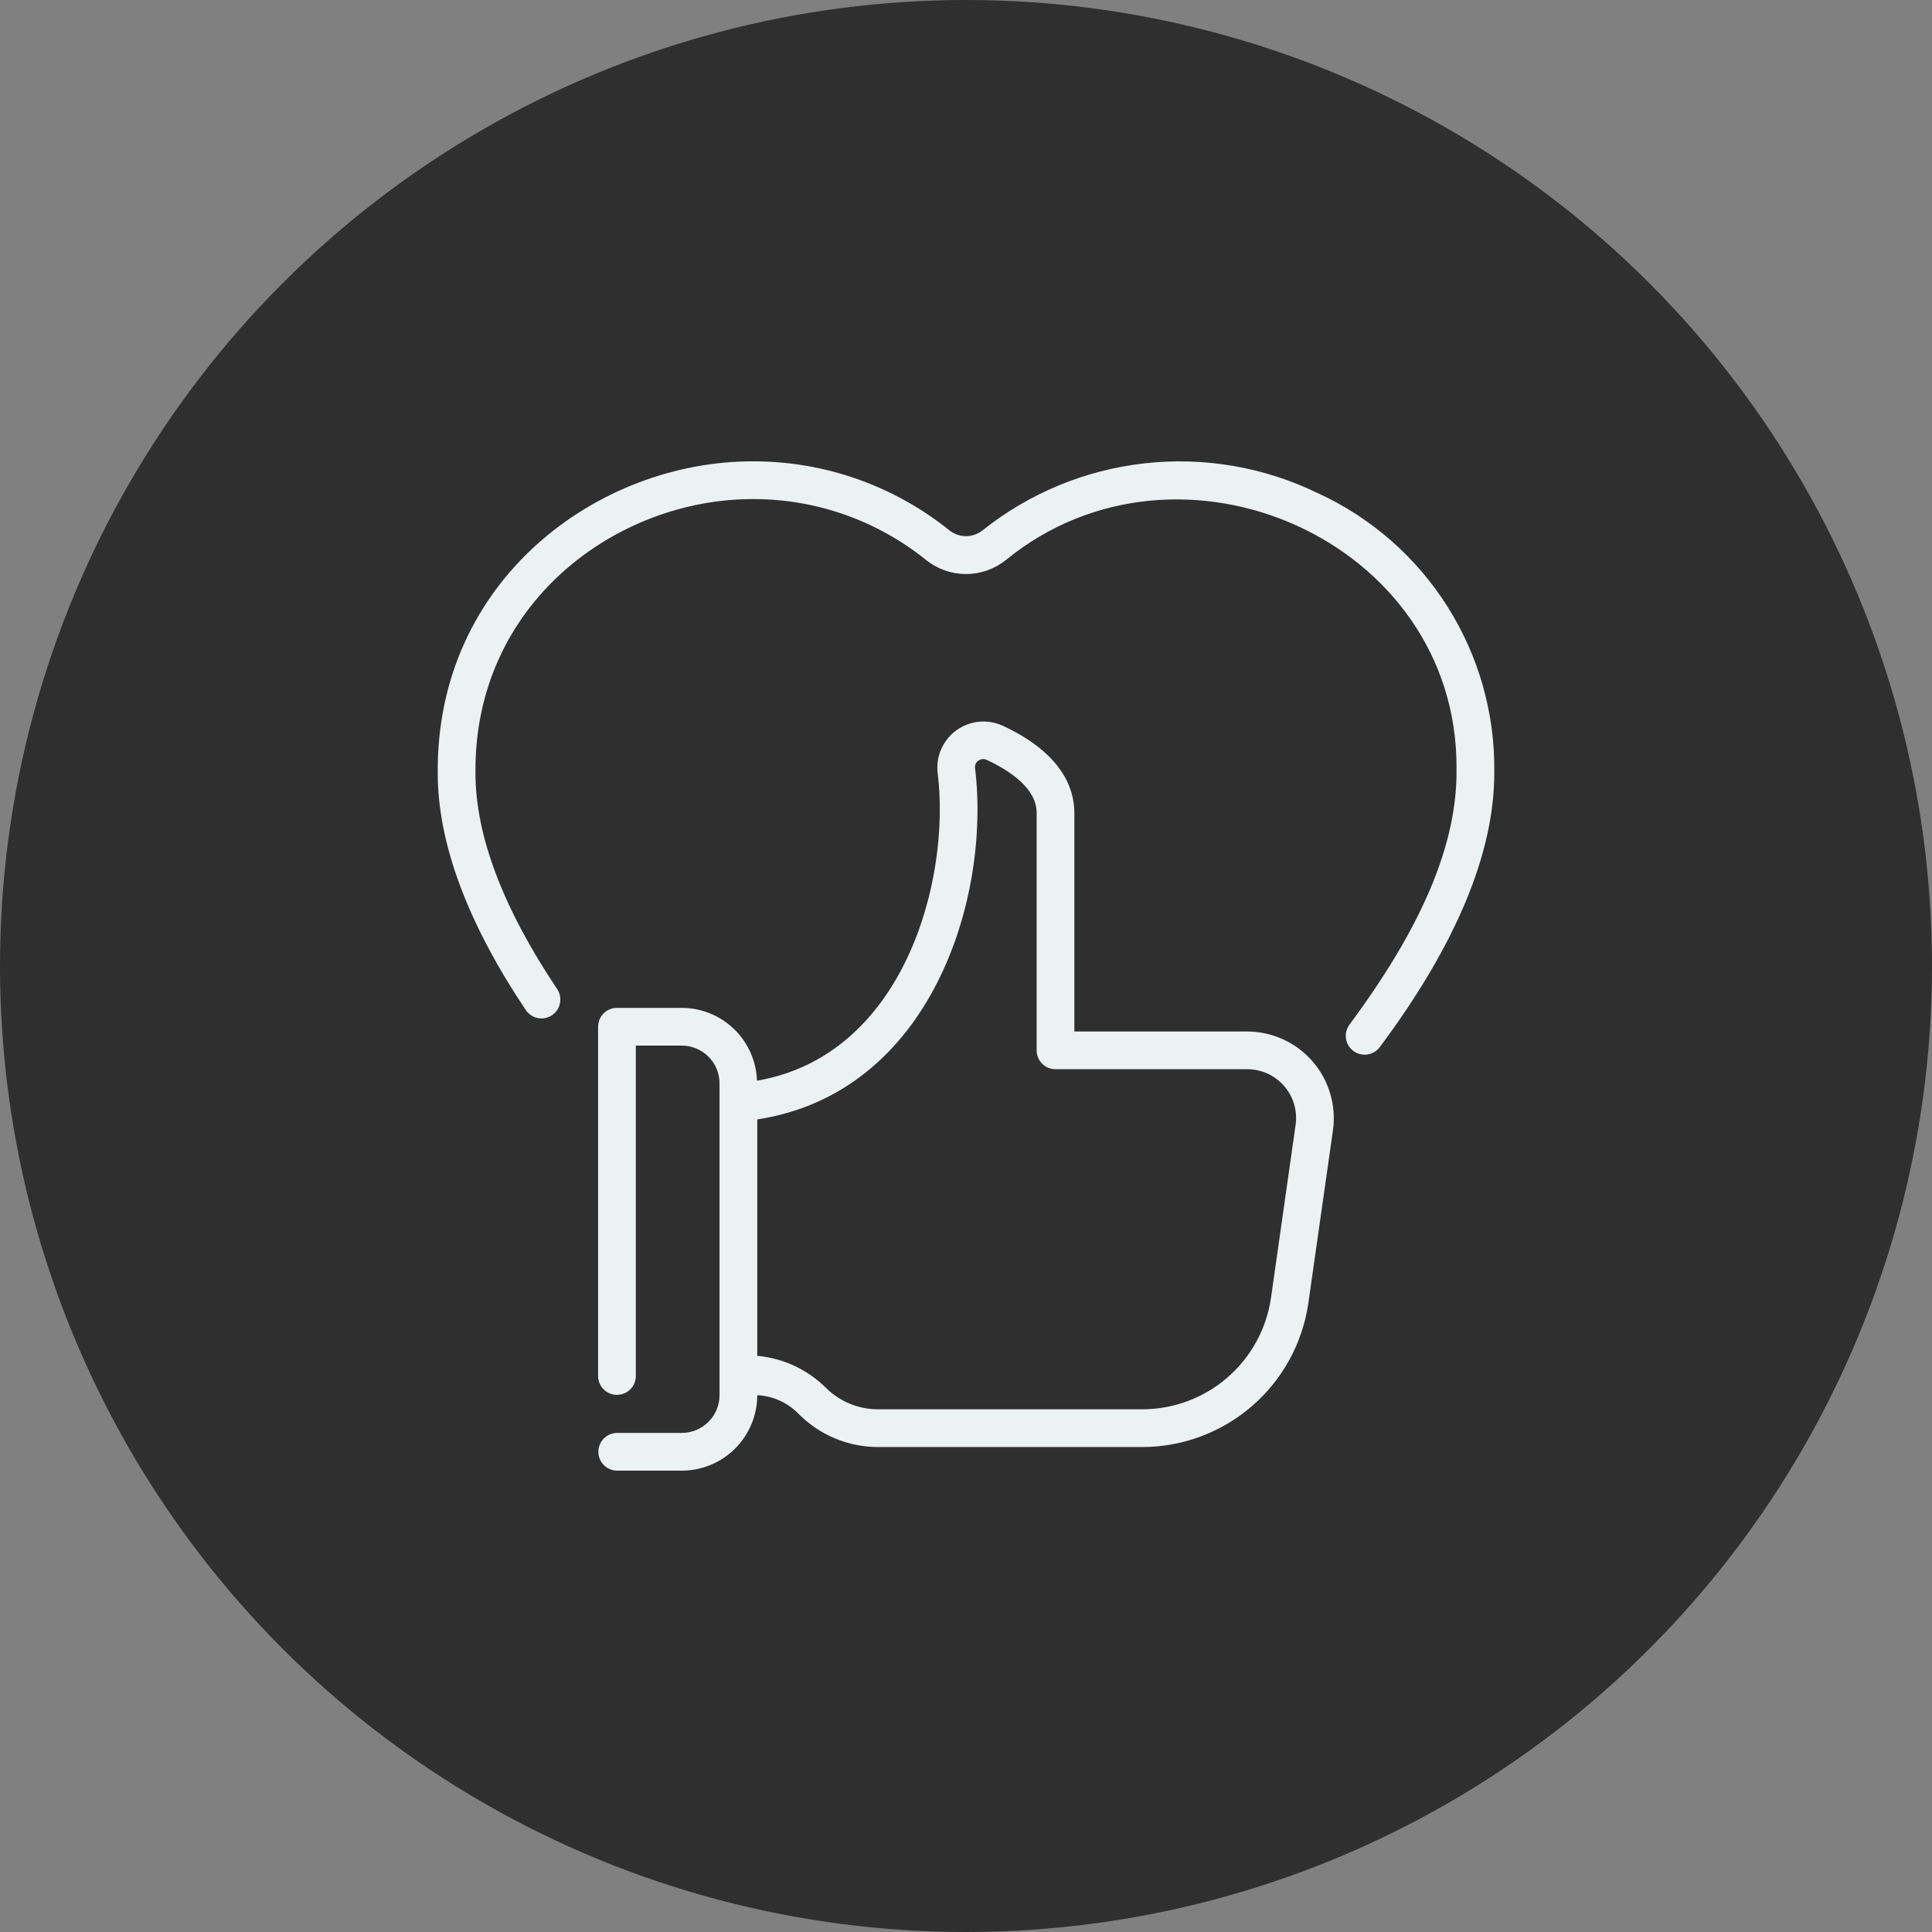 <?xml version="1.0" encoding="UTF-8"?>
<svg xmlns="http://www.w3.org/2000/svg" width="80" height="80" viewBox="0 0 80 80" fill="none">
  <rect x="0" y="0" width="80" height="80" fill="#808080" stroke="none"/>
  <circle cx="40" cy="40" r="40" fill="#2F2F2F"></circle>
  <path d="M51.657 42.712H44.487V33.659C44.487 32.643 43.972 31.192 41.519 30.049C41.212 29.91 40.875 29.853 40.539 29.885C40.204 29.918 39.884 30.038 39.61 30.235C39.336 30.431 39.12 30.696 38.981 31.003C38.843 31.311 38.789 31.649 38.823 31.984C39.386 36.402 37.445 43.705 31.345 44.749C31.318 43.941 30.978 43.175 30.397 42.613C29.816 42.05 29.04 41.735 28.232 41.734H25.547C25.444 41.734 25.343 41.754 25.248 41.793C25.153 41.832 25.067 41.89 24.994 41.962C24.922 42.035 24.864 42.121 24.825 42.216C24.786 42.311 24.766 42.412 24.766 42.515V56.991C24.769 57.195 24.853 57.391 24.999 57.534C25.145 57.678 25.342 57.758 25.547 57.758C25.752 57.758 25.948 57.678 26.094 57.534C26.241 57.391 26.325 57.195 26.328 56.99V43.296H28.232C28.646 43.297 29.043 43.462 29.336 43.754C29.629 44.047 29.794 44.444 29.794 44.859V57.772C29.794 58.186 29.629 58.583 29.336 58.876C29.043 59.169 28.646 59.334 28.232 59.334H25.547C25.342 59.337 25.146 59.421 25.002 59.567C24.857 59.713 24.777 59.91 24.777 60.116C24.777 60.321 24.857 60.518 25.002 60.664C25.146 60.81 25.342 60.894 25.547 60.897H28.232C29.06 60.896 29.855 60.566 30.44 59.981C31.026 59.395 31.356 58.6 31.357 57.772C32.018 57.805 32.641 58.092 33.096 58.573C33.961 59.432 35.129 59.915 36.348 59.919H47.315C48.981 59.913 50.589 59.309 51.848 58.218C53.106 57.127 53.932 55.621 54.174 53.973L55.196 46.797C55.266 46.29 55.227 45.774 55.081 45.283C54.936 44.792 54.688 44.339 54.352 43.952C54.017 43.565 53.604 43.254 53.139 43.041C52.674 42.827 52.169 42.715 51.657 42.712ZM53.649 46.574L52.627 53.754C52.439 55.029 51.8 56.196 50.825 57.04C49.85 57.885 48.605 58.352 47.315 58.356H36.348C35.543 58.354 34.772 58.035 34.201 57.468C33.436 56.708 32.43 56.239 31.357 56.142V46.353C38.548 45.25 41.031 37.198 40.375 31.804C40.367 31.746 40.374 31.687 40.398 31.633C40.421 31.579 40.458 31.533 40.506 31.499C40.557 31.462 40.617 31.439 40.68 31.434C40.742 31.428 40.805 31.44 40.862 31.467C41.803 31.905 42.925 32.641 42.925 33.659V43.493C42.925 43.596 42.945 43.697 42.984 43.792C43.023 43.887 43.081 43.973 43.153 44.045C43.226 44.118 43.312 44.176 43.407 44.215C43.502 44.254 43.603 44.274 43.706 44.274H51.657C51.945 44.275 52.23 44.338 52.492 44.458C52.754 44.579 52.987 44.754 53.176 44.971C53.364 45.189 53.504 45.445 53.586 45.721C53.667 45.998 53.689 46.288 53.649 46.574Z" fill="#ECF1F1"></path>
  <path d="M54.551 20.412C52.328 19.335 49.845 18.91 47.39 19.186C44.935 19.461 42.608 20.425 40.678 21.967C40.485 22.119 40.246 22.201 40 22.201C39.754 22.201 39.516 22.119 39.322 21.968C37.022 20.114 34.157 19.103 31.204 19.103C24.77 19.079 18.053 24.012 18.126 32.016C18.126 34.912 19.353 38.213 21.773 41.826C21.889 41.998 22.068 42.116 22.271 42.156C22.474 42.196 22.684 42.154 22.856 42.038C23.028 41.923 23.147 41.745 23.187 41.542C23.228 41.339 23.186 41.129 23.072 40.956C20.826 37.605 19.688 34.597 19.688 32.016C19.613 24.99 25.532 20.643 31.204 20.666C33.804 20.666 36.326 21.558 38.35 23.191C38.818 23.565 39.4 23.769 40 23.769C40.6 23.769 41.182 23.565 41.65 23.19C48.835 17.32 60.342 22.378 60.312 31.798C60.358 34.939 58.885 38.372 55.882 42.423C55.82 42.505 55.776 42.599 55.751 42.698C55.725 42.798 55.72 42.901 55.734 43.003C55.749 43.104 55.783 43.202 55.836 43.29C55.888 43.378 55.958 43.455 56.04 43.517C56.122 43.578 56.215 43.623 56.315 43.648C56.414 43.673 56.518 43.679 56.619 43.664C56.721 43.649 56.818 43.615 56.906 43.562C56.995 43.51 57.072 43.441 57.133 43.359C60.279 39.146 61.875 35.33 61.875 32.016C61.914 29.579 61.242 27.184 59.941 25.123C58.641 23.062 56.768 21.425 54.551 20.412Z" fill="#ECF1F1"></path>
</svg>

